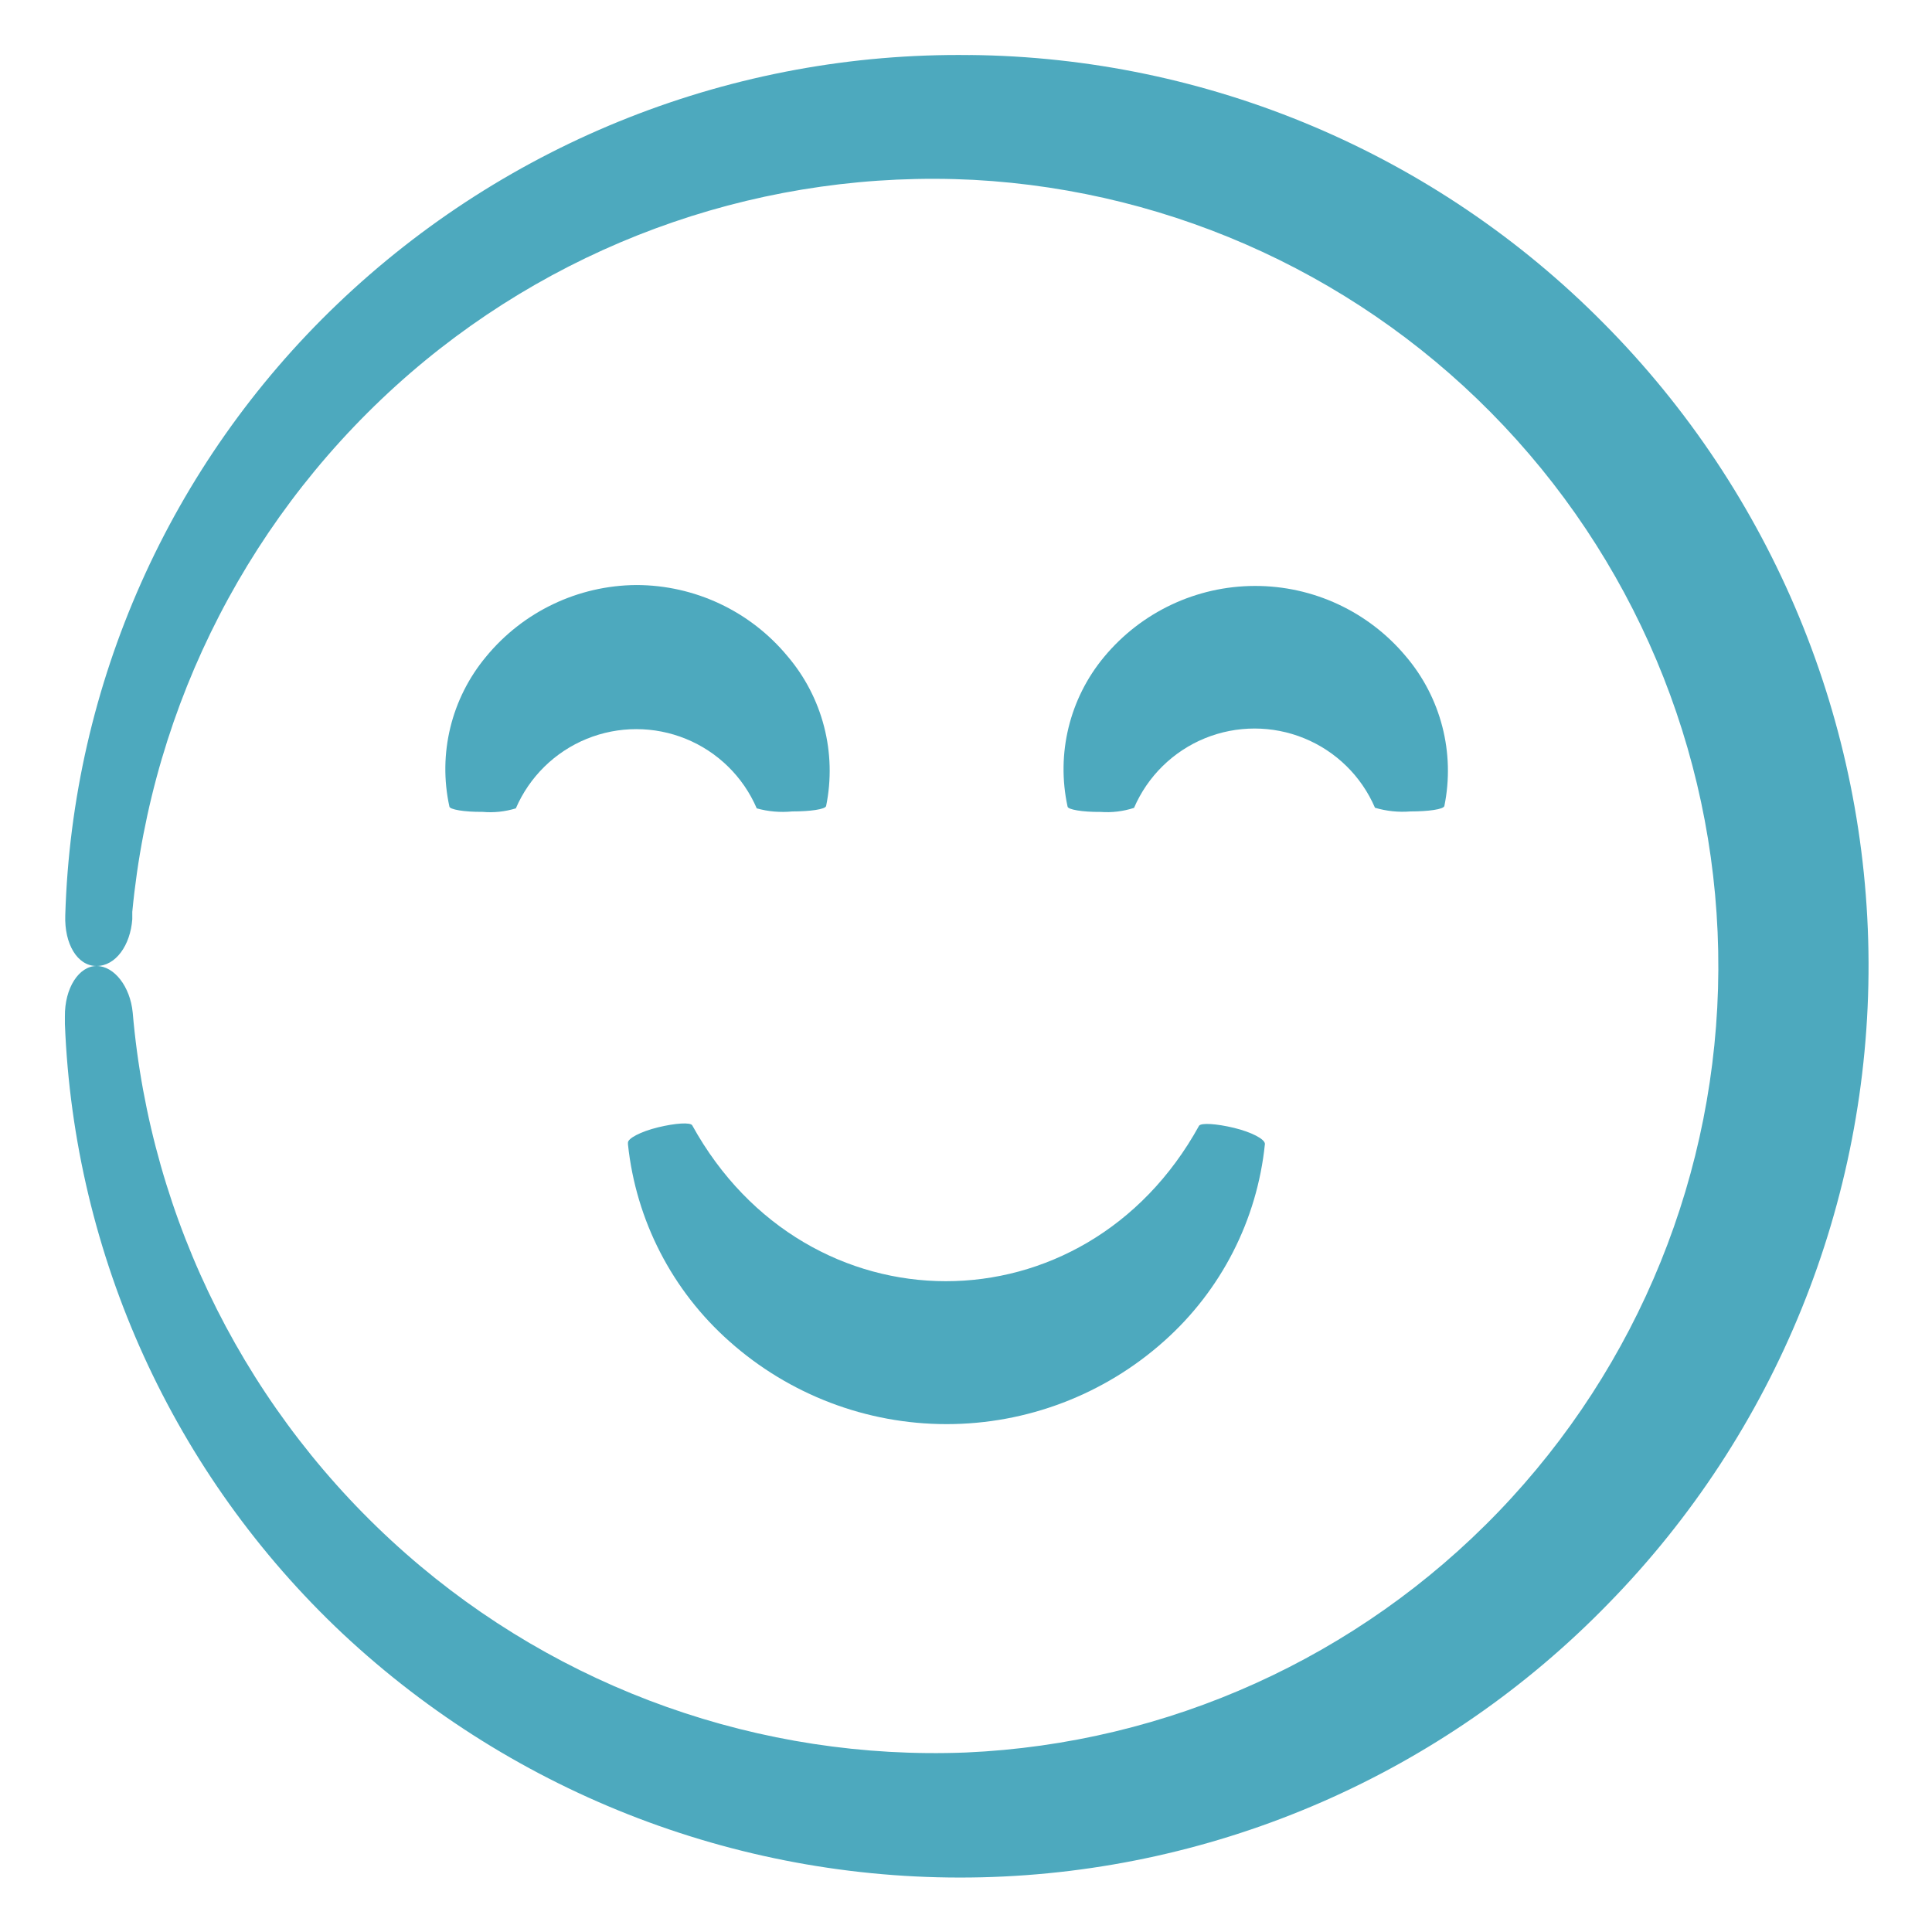 <svg fill="none" height="32" viewBox="0 0 32 32" width="32" xmlns="http://www.w3.org/2000/svg"><g fill="#4da9be"><path d="m10.541 9.69c-.967.006-1.88.442-2.493 1.19-.572.688-.796 1.602-.605 2.477 0 .051.25.093.547.09.186.017.374-.003.554-.058.225-.522.647-.936 1.173-1.151.527-.215 1.117-.215 1.644 0 .527.215.948.628 1.173 1.151.19.053.389.07.586.051.301 0 .547-.035.563-.089.18-.882-.056-1.798-.64-2.483-.617-.745-1.535-1.177-2.502-1.178z"/><path d="m18.784 13.379c.225-.522.647-.936 1.173-1.151.527-.215 1.117-.215 1.644 0 .527.215.948.628 1.173 1.151.19.056.388.077.586.061.301 0 .547-.035.563-.089.18-.882-.056-1.798-.64-2.483-.62-.74-1.536-1.166-2.501-1.163-.965.002-1.879.433-2.495 1.176-.572.688-.795 1.602-.605 2.477 0 .051.25.093.547.09.187.014.375-.009.554-.067z"/><path d="m16.064.912c-3.898-.051-7.66 1.43-10.477 4.125-2.773 2.652-4.392 6.289-4.506 10.125-.016.47.198.838.518.838s.56-.346.592-.774v-.122c.328-3.457 1.977-6.654 4.605-8.925 2.583-2.228 5.925-3.374 9.331-3.2 3.342.181 6.487 1.641 8.783 4.077s3.567 5.661 3.551 9.008-1.319 6.56-3.639 8.973c-2.32 2.413-5.478 3.842-8.822 3.99-3.402.133-6.724-1.047-9.28-3.296-2.606-2.292-4.225-5.502-4.522-8.96-.042-.432-.307-.771-.598-.771-.291 0-.531.362-.525.838v.122c.15 3.838 1.801 7.464 4.598 10.096 2.863 2.681 6.663 4.131 10.585 4.038 3.921-.093 7.649-1.721 10.382-4.534 2.776-2.836 4.324-6.651 4.309-10.62-.015-3.969-1.592-7.772-4.389-10.587-2.776-2.807-6.548-4.404-10.496-4.442z"/><path d="m11.466 18.64c-.029-.054-.278-.038-.566.032-.288.07-.509.186-.499.259v.022l-0.0 0c.132 1.26.732 2.424 1.68 3.264.991.883 2.271 1.371 3.598 1.371s2.608-.488 3.598-1.371c.948-.842 1.546-2.009 1.674-3.27 0-.08-.221-.195-.512-.266-.291-.07-.544-.086-.579-.035-1.891 3.434-6.496 3.434-8.394-.006z"/></g></svg>